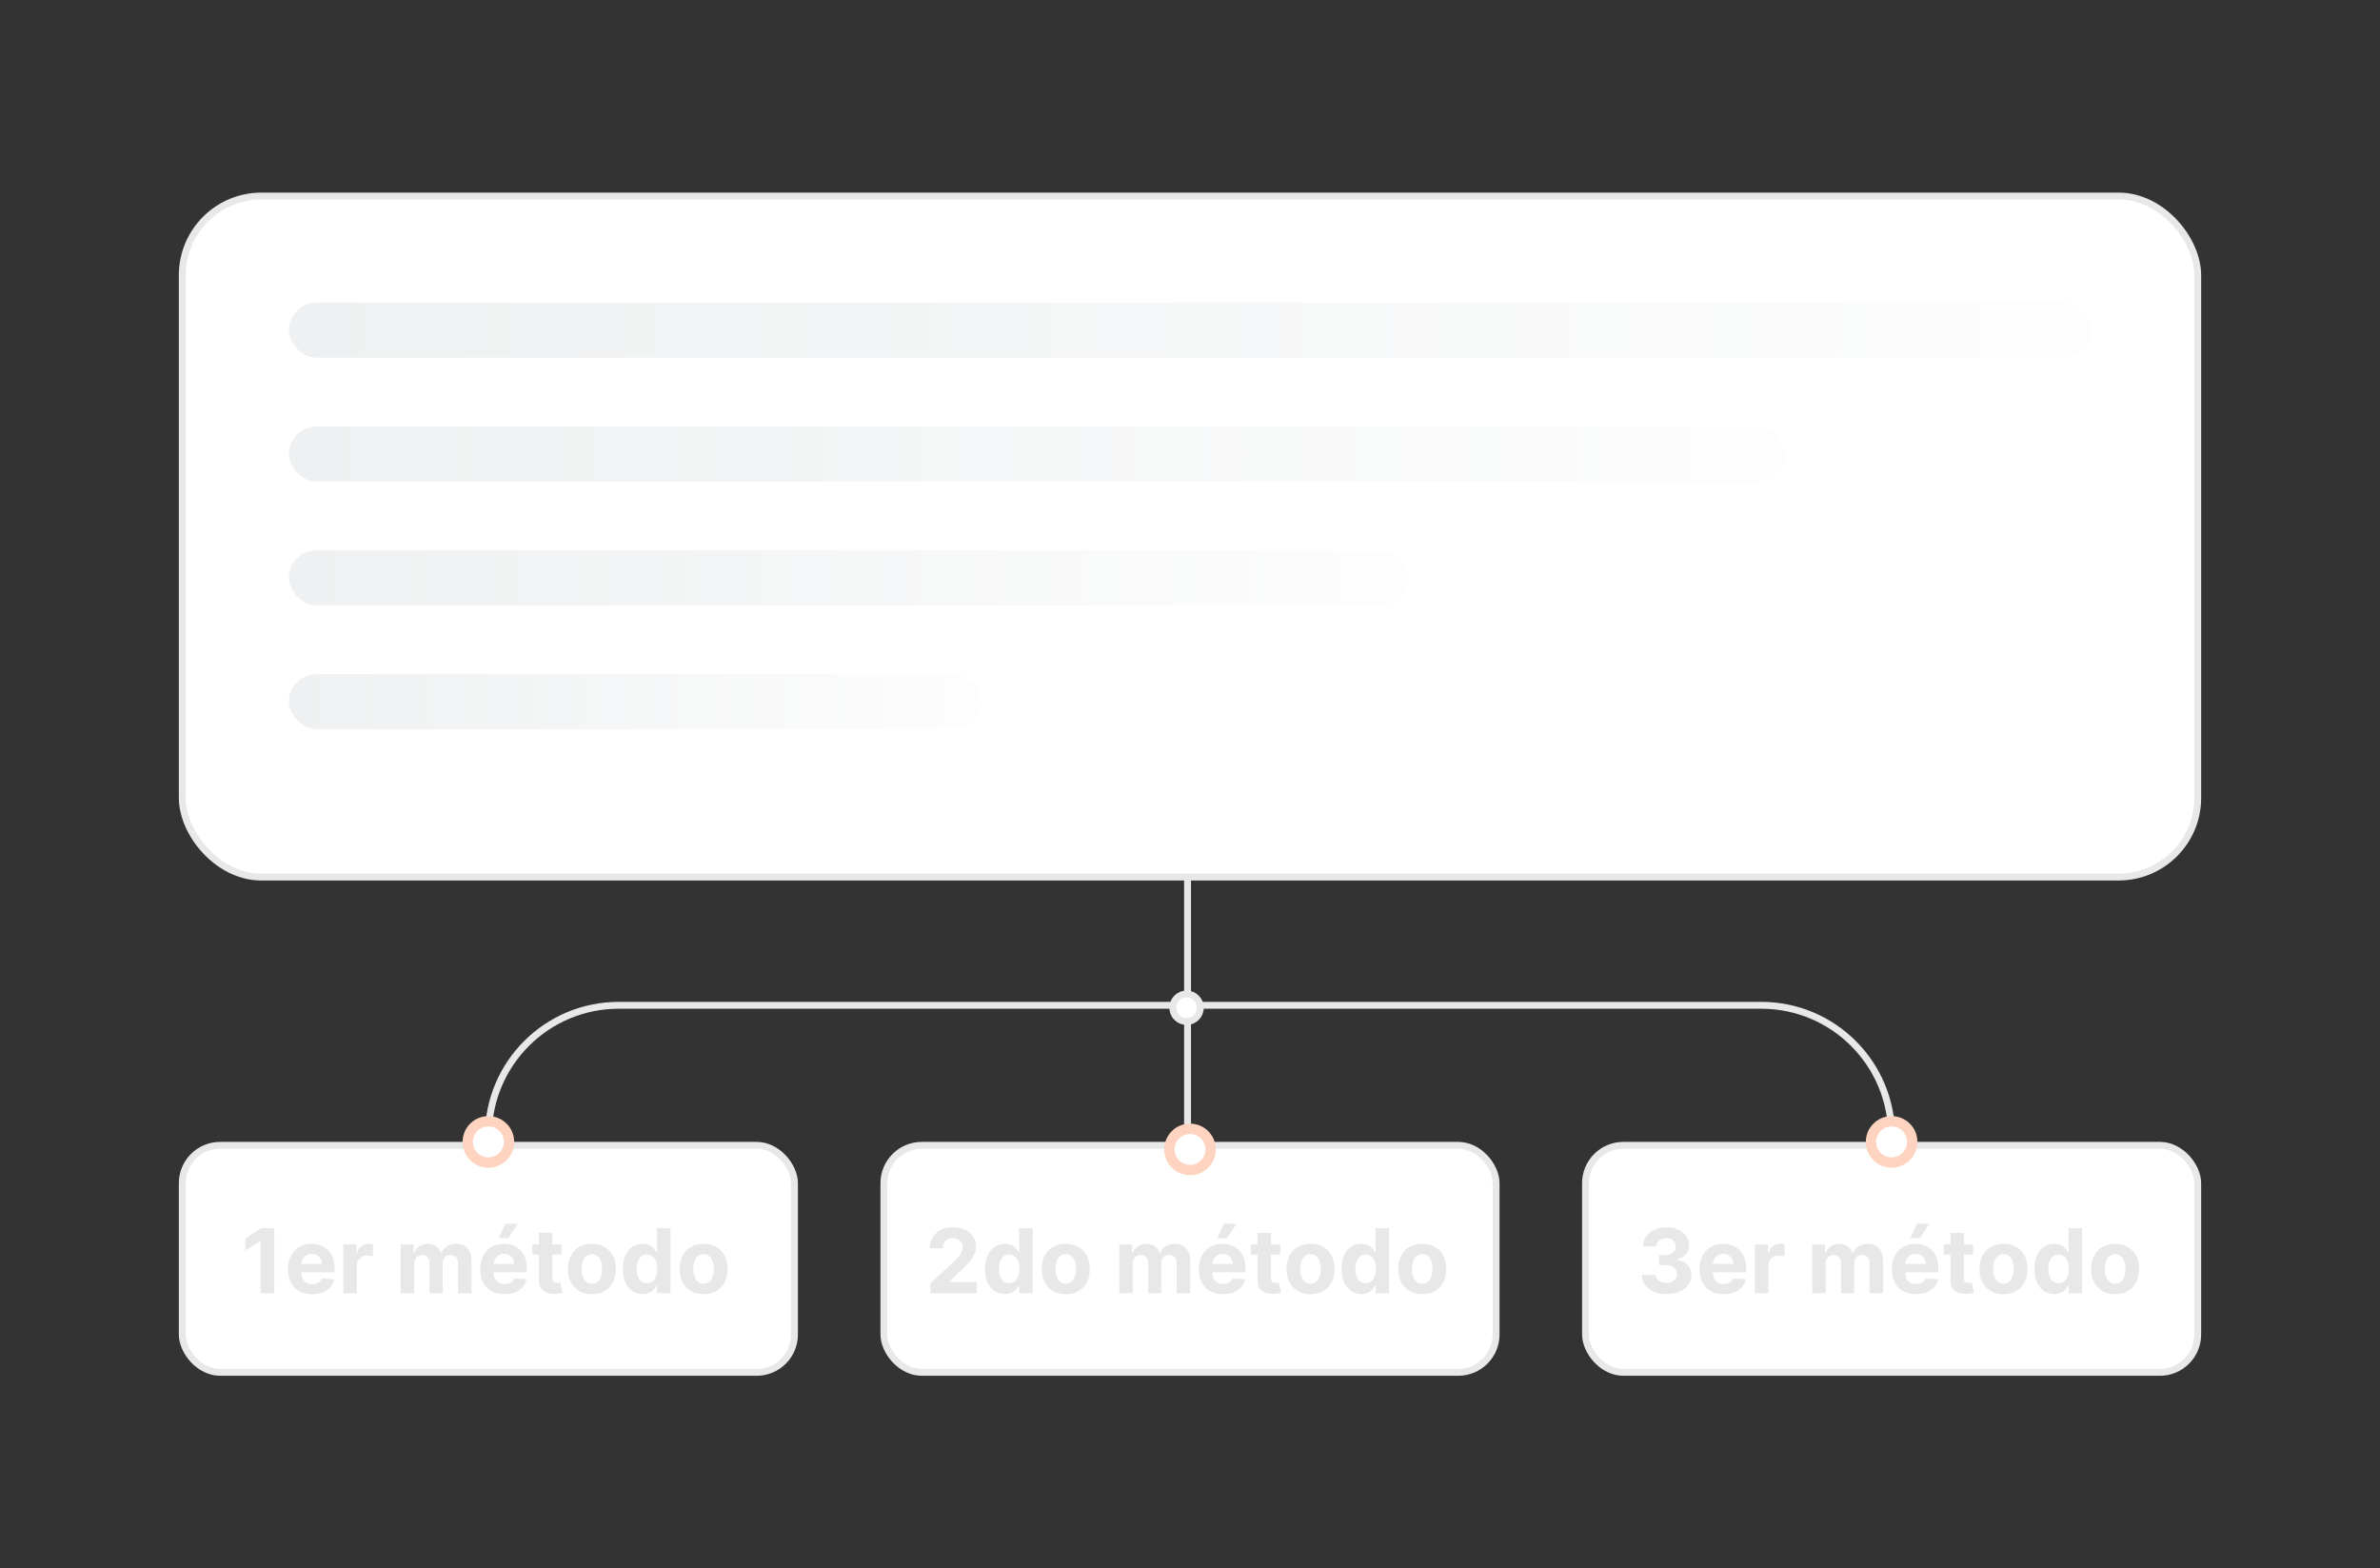 <svg width="346" height="228" viewBox="0 0 346 228" fill="none" xmlns="http://www.w3.org/2000/svg">
<rect x="0" y="0" width="346" height="228" fill="#333333" stroke="none"/>
<rect x="26.5" y="28.5" width="293" height="99" rx="11.5" fill="white" stroke="#E8E8E8"/>
<rect x="42" y="44" width="262" height="8" rx="4" fill="url(#paint0_linear_8804_1428)"/>
<rect x="42" y="62" width="217.515" height="8" rx="4" fill="url(#paint1_linear_8804_1428)"/>
<rect x="42" y="80" width="162.693" height="8" rx="4" fill="url(#paint2_linear_8804_1428)"/>
<rect x="42" y="98" width="100.659" height="8" rx="4" fill="url(#paint3_linear_8804_1428)"/>
<path d="M172.645 127.196V146.144M172.645 146.144H89.948C79.483 146.144 71 154.627 71 165.092V165.092M172.645 146.144H256.052C266.517 146.144 275 154.627 275 165.092V165.092M172.645 146.144V165.092" stroke="#E8E8E8"/>
<circle cx="172.5" cy="146.5" r="2" fill="white" stroke="#E8E8E8"/>
<rect x="26.5" y="166.5" width="89" height="33" rx="5.5" fill="white" stroke="#E8E8E8"/>
<circle cx="71" cy="166" r="3" fill="white" stroke="#FED3BF" stroke-width="1.5"/>
<path d="M39.88 178.545V188H37.881V180.443H37.825L35.66 181.8V180.027L38.001 178.545H39.88ZM45.377 188.138C44.647 188.138 44.019 187.991 43.493 187.695C42.97 187.397 42.567 186.975 42.284 186.43C42 185.883 41.859 185.235 41.859 184.487C41.859 183.757 42 183.117 42.284 182.566C42.567 182.016 42.965 181.586 43.479 181.278C43.996 180.971 44.603 180.817 45.298 180.817C45.766 180.817 46.201 180.892 46.605 181.043C47.011 181.191 47.365 181.414 47.666 181.712C47.971 182.011 48.208 182.386 48.377 182.839C48.547 183.288 48.631 183.814 48.631 184.418V184.958H42.644V183.739H46.78C46.78 183.456 46.718 183.205 46.595 182.987C46.472 182.768 46.301 182.597 46.083 182.474C45.867 182.348 45.617 182.285 45.331 182.285C45.032 182.285 44.767 182.354 44.536 182.493C44.309 182.628 44.13 182.811 44.001 183.042C43.872 183.27 43.806 183.524 43.802 183.804V184.962C43.802 185.313 43.867 185.616 43.996 185.872C44.129 186.127 44.315 186.324 44.555 186.463C44.795 186.601 45.08 186.67 45.409 186.67C45.627 186.67 45.828 186.64 46.009 186.578C46.191 186.517 46.346 186.424 46.475 186.301C46.605 186.178 46.703 186.027 46.771 185.849L48.59 185.969C48.497 186.406 48.308 186.787 48.022 187.114C47.739 187.437 47.373 187.689 46.923 187.871C46.477 188.049 45.961 188.138 45.377 188.138ZM49.915 188V180.909H51.821V182.146H51.895C52.024 181.706 52.241 181.374 52.546 181.149C52.851 180.921 53.202 180.808 53.599 180.808C53.697 180.808 53.803 180.814 53.917 180.826C54.031 180.838 54.131 180.855 54.217 180.877V182.622C54.125 182.594 53.997 182.569 53.834 182.548C53.671 182.526 53.522 182.516 53.386 182.516C53.097 182.516 52.838 182.579 52.611 182.705C52.386 182.828 52.208 183 52.075 183.222C51.946 183.444 51.881 183.699 51.881 183.988V188H49.915ZM58.243 188V180.909H60.117V182.16H60.2C60.348 181.745 60.594 181.417 60.939 181.177C61.283 180.937 61.696 180.817 62.176 180.817C62.662 180.817 63.076 180.938 63.418 181.181C63.759 181.422 63.987 181.748 64.101 182.16H64.175C64.32 181.754 64.581 181.429 64.96 181.186C65.341 180.94 65.792 180.817 66.312 180.817C66.974 180.817 67.511 181.028 67.924 181.449C68.339 181.868 68.547 182.462 68.547 183.231V188H66.585V183.619C66.585 183.225 66.48 182.93 66.271 182.733C66.061 182.536 65.8 182.437 65.486 182.437C65.129 182.437 64.85 182.551 64.65 182.779C64.45 183.003 64.35 183.3 64.35 183.67V188H62.444V183.577C62.444 183.23 62.344 182.953 62.144 182.746C61.947 182.54 61.687 182.437 61.364 182.437C61.145 182.437 60.948 182.493 60.773 182.603C60.6 182.711 60.463 182.863 60.362 183.06C60.26 183.254 60.209 183.482 60.209 183.744V188H58.243ZM73.332 188.138C72.602 188.138 71.975 187.991 71.448 187.695C70.925 187.397 70.522 186.975 70.239 186.43C69.956 185.883 69.814 185.235 69.814 184.487C69.814 183.757 69.956 183.117 70.239 182.566C70.522 182.016 70.92 181.586 71.434 181.278C71.951 180.971 72.558 180.817 73.253 180.817C73.721 180.817 74.156 180.892 74.56 181.043C74.966 181.191 75.32 181.414 75.621 181.712C75.926 182.011 76.163 182.386 76.332 182.839C76.502 183.288 76.586 183.814 76.586 184.418V184.958H70.599V183.739H74.735C74.735 183.456 74.674 183.205 74.55 182.987C74.427 182.768 74.257 182.597 74.038 182.474C73.823 182.348 73.572 182.285 73.285 182.285C72.987 182.285 72.722 182.354 72.492 182.493C72.264 182.628 72.085 182.811 71.956 183.042C71.827 183.27 71.761 183.524 71.757 183.804V184.962C71.757 185.313 71.822 185.616 71.951 185.872C72.084 186.127 72.27 186.324 72.51 186.463C72.75 186.601 73.035 186.67 73.364 186.67C73.582 186.67 73.783 186.64 73.964 186.578C74.146 186.517 74.301 186.424 74.43 186.301C74.56 186.178 74.658 186.027 74.726 185.849L76.545 185.969C76.452 186.406 76.263 186.787 75.977 187.114C75.694 187.437 75.328 187.689 74.878 187.871C74.432 188.049 73.916 188.138 73.332 188.138ZM72.501 179.995L73.479 177.895H75.298L73.89 179.995H72.501ZM81.641 180.909V182.386H77.371V180.909H81.641ZM78.341 179.21H80.307V185.821C80.307 186.003 80.335 186.144 80.39 186.246C80.446 186.344 80.523 186.413 80.621 186.453C80.723 186.493 80.84 186.513 80.972 186.513C81.064 186.513 81.157 186.506 81.249 186.49C81.341 186.472 81.412 186.458 81.461 186.449L81.771 187.912C81.672 187.943 81.534 187.978 81.355 188.018C81.177 188.062 80.96 188.088 80.704 188.097C80.23 188.115 79.815 188.052 79.458 187.908C79.104 187.763 78.828 187.538 78.631 187.234C78.434 186.929 78.338 186.544 78.341 186.08V179.21ZM86.05 188.138C85.333 188.138 84.713 187.986 84.19 187.681C83.669 187.374 83.268 186.946 82.985 186.398C82.702 185.847 82.56 185.209 82.56 184.482C82.56 183.75 82.702 183.11 82.985 182.562C83.268 182.011 83.669 181.583 84.19 181.278C84.713 180.971 85.333 180.817 86.05 180.817C86.767 180.817 87.386 180.971 87.906 181.278C88.429 181.583 88.832 182.011 89.115 182.562C89.399 183.11 89.54 183.75 89.54 184.482C89.54 185.209 89.399 185.847 89.115 186.398C88.832 186.946 88.429 187.374 87.906 187.681C87.386 187.986 86.767 188.138 86.05 188.138ZM86.059 186.615C86.386 186.615 86.658 186.523 86.876 186.338C87.095 186.15 87.26 185.895 87.37 185.572C87.484 185.249 87.541 184.881 87.541 184.468C87.541 184.056 87.484 183.688 87.37 183.365C87.26 183.042 87.095 182.786 86.876 182.599C86.658 182.411 86.386 182.317 86.059 182.317C85.73 182.317 85.453 182.411 85.228 182.599C85.007 182.786 84.839 183.042 84.725 183.365C84.614 183.688 84.559 184.056 84.559 184.468C84.559 184.881 84.614 185.249 84.725 185.572C84.839 185.895 85.007 186.15 85.228 186.338C85.453 186.523 85.73 186.615 86.059 186.615ZM93.432 188.115C92.893 188.115 92.405 187.977 91.968 187.7C91.534 187.42 91.19 187.009 90.934 186.467C90.682 185.923 90.556 185.255 90.556 184.464C90.556 183.651 90.687 182.976 90.948 182.437C91.21 181.895 91.558 181.491 91.992 181.223C92.428 180.952 92.907 180.817 93.427 180.817C93.824 180.817 94.155 180.884 94.42 181.02C94.688 181.152 94.903 181.318 95.066 181.518C95.232 181.715 95.359 181.909 95.445 182.1H95.505V178.545H97.467V188H95.528V186.864H95.445C95.352 187.061 95.222 187.257 95.052 187.451C94.886 187.641 94.669 187.8 94.401 187.926C94.137 188.052 93.814 188.115 93.432 188.115ZM94.055 186.55C94.372 186.55 94.64 186.464 94.858 186.292C95.08 186.116 95.249 185.872 95.366 185.558C95.486 185.244 95.546 184.876 95.546 184.455C95.546 184.033 95.488 183.667 95.371 183.356C95.254 183.045 95.085 182.805 94.863 182.636C94.641 182.466 94.372 182.382 94.055 182.382C93.732 182.382 93.46 182.469 93.238 182.645C93.016 182.82 92.849 183.063 92.735 183.374C92.621 183.685 92.564 184.045 92.564 184.455C92.564 184.867 92.621 185.232 92.735 185.549C92.852 185.863 93.019 186.109 93.238 186.287C93.46 186.463 93.732 186.55 94.055 186.55ZM102.287 188.138C101.57 188.138 100.95 187.986 100.427 187.681C99.907 187.374 99.505 186.946 99.222 186.398C98.939 185.847 98.797 185.209 98.797 184.482C98.797 183.75 98.939 183.11 99.222 182.562C99.505 182.011 99.907 181.583 100.427 181.278C100.95 180.971 101.57 180.817 102.287 180.817C103.004 180.817 103.623 180.971 104.143 181.278C104.666 181.583 105.07 182.011 105.353 182.562C105.636 183.11 105.777 183.75 105.777 184.482C105.777 185.209 105.636 185.847 105.353 186.398C105.07 186.946 104.666 187.374 104.143 187.681C103.623 187.986 103.004 188.138 102.287 188.138ZM102.297 186.615C102.623 186.615 102.895 186.523 103.114 186.338C103.332 186.15 103.497 185.895 103.608 185.572C103.722 185.249 103.779 184.881 103.779 184.468C103.779 184.056 103.722 183.688 103.608 183.365C103.497 183.042 103.332 182.786 103.114 182.599C102.895 182.411 102.623 182.317 102.297 182.317C101.967 182.317 101.69 182.411 101.466 182.599C101.244 182.786 101.076 183.042 100.962 183.365C100.852 183.688 100.796 184.056 100.796 184.468C100.796 184.881 100.852 185.249 100.962 185.572C101.076 185.895 101.244 186.15 101.466 186.338C101.69 186.523 101.967 186.615 102.297 186.615Z" fill="#E8E8E8"/>
<rect x="128.5" y="166.5" width="89" height="33" rx="5.5" fill="white" stroke="#E8E8E8"/>
<circle cx="173" cy="167.092" r="3" fill="white" stroke="#FED3BF" stroke-width="1.5"/>
<path d="M135.266 188V186.56L138.632 183.444C138.918 183.167 139.158 182.917 139.352 182.696C139.549 182.474 139.698 182.257 139.8 182.045C139.901 181.829 139.952 181.597 139.952 181.348C139.952 181.071 139.889 180.832 139.763 180.632C139.637 180.429 139.464 180.274 139.246 180.166C139.027 180.055 138.779 180 138.502 180C138.213 180 137.961 180.058 137.745 180.175C137.53 180.292 137.364 180.46 137.247 180.678C137.13 180.897 137.071 181.157 137.071 181.458H135.174C135.174 180.84 135.314 180.303 135.594 179.847C135.874 179.392 136.267 179.039 136.771 178.79C137.276 178.541 137.858 178.416 138.516 178.416C139.193 178.416 139.783 178.536 140.284 178.776C140.789 179.013 141.182 179.343 141.462 179.764C141.742 180.186 141.882 180.669 141.882 181.214C141.882 181.571 141.811 181.923 141.669 182.271C141.531 182.619 141.283 183.005 140.926 183.43C140.569 183.851 140.066 184.358 139.417 184.949L138.036 186.301V186.366H142.006V188H135.266ZM146.086 188.115C145.548 188.115 145.06 187.977 144.623 187.7C144.189 187.42 143.844 187.009 143.589 186.467C143.336 185.923 143.21 185.255 143.21 184.464C143.21 183.651 143.341 182.976 143.603 182.437C143.864 181.895 144.212 181.491 144.646 181.223C145.083 180.952 145.561 180.817 146.082 180.817C146.479 180.817 146.809 180.884 147.074 181.02C147.342 181.152 147.557 181.318 147.72 181.518C147.887 181.715 148.013 181.909 148.099 182.1H148.159V178.545H150.121V188H148.182V186.864H148.099C148.007 187.061 147.876 187.257 147.707 187.451C147.54 187.641 147.323 187.8 147.056 187.926C146.791 188.052 146.468 188.115 146.086 188.115ZM146.709 186.55C147.026 186.55 147.294 186.464 147.513 186.292C147.734 186.116 147.904 185.872 148.021 185.558C148.141 185.244 148.201 184.876 148.201 184.455C148.201 184.033 148.142 183.667 148.025 183.356C147.908 183.045 147.739 182.805 147.517 182.636C147.296 182.466 147.026 182.382 146.709 182.382C146.386 182.382 146.114 182.469 145.892 182.645C145.671 182.82 145.503 183.063 145.389 183.374C145.275 183.685 145.218 184.045 145.218 184.455C145.218 184.867 145.275 185.232 145.389 185.549C145.506 185.863 145.674 186.109 145.892 186.287C146.114 186.463 146.386 186.55 146.709 186.55ZM154.942 188.138C154.225 188.138 153.605 187.986 153.081 187.681C152.561 187.374 152.16 186.946 151.876 186.398C151.593 185.847 151.452 185.209 151.452 184.482C151.452 183.75 151.593 183.11 151.876 182.562C152.16 182.011 152.561 181.583 153.081 181.278C153.605 180.971 154.225 180.817 154.942 180.817C155.659 180.817 156.277 180.971 156.798 181.278C157.321 181.583 157.724 182.011 158.007 182.562C158.29 183.11 158.432 183.75 158.432 184.482C158.432 185.209 158.29 185.847 158.007 186.398C157.724 186.946 157.321 187.374 156.798 187.681C156.277 187.986 155.659 188.138 154.942 188.138ZM154.951 186.615C155.277 186.615 155.55 186.523 155.768 186.338C155.987 186.15 156.151 185.895 156.262 185.572C156.376 185.249 156.433 184.881 156.433 184.468C156.433 184.056 156.376 183.688 156.262 183.365C156.151 183.042 155.987 182.786 155.768 182.599C155.55 182.411 155.277 182.317 154.951 182.317C154.622 182.317 154.345 182.411 154.12 182.599C153.898 182.786 153.731 183.042 153.617 183.365C153.506 183.688 153.451 184.056 153.451 184.468C153.451 184.881 153.506 185.249 153.617 185.572C153.731 185.895 153.898 186.15 154.12 186.338C154.345 186.523 154.622 186.615 154.951 186.615ZM162.719 188V180.909H164.594V182.16H164.677C164.824 181.745 165.071 181.417 165.415 181.177C165.76 180.937 166.172 180.817 166.653 180.817C167.139 180.817 167.553 180.938 167.894 181.181C168.236 181.422 168.464 181.748 168.578 182.16H168.652C168.796 181.754 169.058 181.429 169.436 181.186C169.818 180.94 170.269 180.817 170.789 180.817C171.451 180.817 171.988 181.028 172.4 181.449C172.816 181.868 173.023 182.462 173.023 183.231V188H171.061V183.619C171.061 183.225 170.957 182.93 170.747 182.733C170.538 182.536 170.277 182.437 169.963 182.437C169.606 182.437 169.327 182.551 169.127 182.779C168.927 183.003 168.827 183.3 168.827 183.67V188H166.92V183.577C166.92 183.23 166.82 182.953 166.62 182.746C166.423 182.54 166.163 182.437 165.84 182.437C165.622 182.437 165.425 182.493 165.249 182.603C165.077 182.711 164.94 182.863 164.838 183.06C164.737 183.254 164.686 183.482 164.686 183.744V188H162.719ZM177.808 188.138C177.079 188.138 176.451 187.991 175.925 187.695C175.402 187.397 174.998 186.975 174.715 186.43C174.432 185.883 174.291 185.235 174.291 184.487C174.291 183.757 174.432 183.117 174.715 182.566C174.998 182.016 175.397 181.586 175.911 181.278C176.428 180.971 177.034 180.817 177.73 180.817C178.198 180.817 178.633 180.892 179.036 181.043C179.443 181.191 179.796 181.414 180.098 181.712C180.403 182.011 180.64 182.386 180.809 182.839C180.978 183.288 181.063 183.814 181.063 184.418V184.958H175.075V183.739H179.212C179.212 183.456 179.15 183.205 179.027 182.987C178.904 182.768 178.733 182.597 178.515 182.474C178.299 182.348 178.048 182.285 177.762 182.285C177.464 182.285 177.199 182.354 176.968 182.493C176.74 182.628 176.562 182.811 176.433 183.042C176.303 183.27 176.237 183.524 176.234 183.804V184.962C176.234 185.313 176.299 185.616 176.428 185.872C176.56 186.127 176.747 186.324 176.987 186.463C177.227 186.601 177.511 186.67 177.841 186.67C178.059 186.67 178.259 186.64 178.441 186.578C178.622 186.517 178.778 186.424 178.907 186.301C179.036 186.178 179.135 186.027 179.203 185.849L181.021 185.969C180.929 186.406 180.74 186.787 180.454 187.114C180.17 187.437 179.804 187.689 179.355 187.871C178.909 188.049 178.393 188.138 177.808 188.138ZM176.977 179.995L177.956 177.895H179.775L178.367 179.995H176.977ZM186.118 180.909V182.386H181.848V180.909H186.118ZM182.817 179.21H184.784V185.821C184.784 186.003 184.812 186.144 184.867 186.246C184.922 186.344 184.999 186.413 185.098 186.453C185.199 186.493 185.316 186.513 185.449 186.513C185.541 186.513 185.633 186.506 185.726 186.49C185.818 186.472 185.889 186.458 185.938 186.449L186.247 187.912C186.149 187.943 186.01 187.978 185.832 188.018C185.653 188.062 185.436 188.088 185.181 188.097C184.707 188.115 184.291 188.052 183.934 187.908C183.58 187.763 183.305 187.538 183.108 187.234C182.911 186.929 182.814 186.544 182.817 186.08V179.21ZM190.527 188.138C189.81 188.138 189.189 187.986 188.666 187.681C188.146 187.374 187.745 186.946 187.461 186.398C187.178 185.847 187.037 185.209 187.037 184.482C187.037 183.75 187.178 183.11 187.461 182.562C187.745 182.011 188.146 181.583 188.666 181.278C189.189 180.971 189.81 180.817 190.527 180.817C191.244 180.817 191.862 180.971 192.383 181.278C192.906 181.583 193.309 182.011 193.592 182.562C193.875 183.11 194.017 183.75 194.017 184.482C194.017 185.209 193.875 185.847 193.592 186.398C193.309 186.946 192.906 187.374 192.383 187.681C191.862 187.986 191.244 188.138 190.527 188.138ZM190.536 186.615C190.862 186.615 191.135 186.523 191.353 186.338C191.572 186.15 191.736 185.895 191.847 185.572C191.961 185.249 192.018 184.881 192.018 184.468C192.018 184.056 191.961 183.688 191.847 183.365C191.736 183.042 191.572 182.786 191.353 182.599C191.135 182.411 190.862 182.317 190.536 182.317C190.207 182.317 189.93 182.411 189.705 182.599C189.483 182.786 189.316 183.042 189.202 183.365C189.091 183.688 189.036 184.056 189.036 184.468C189.036 184.881 189.091 185.249 189.202 185.572C189.316 185.895 189.483 186.15 189.705 186.338C189.93 186.523 190.207 186.615 190.536 186.615ZM197.908 188.115C197.37 188.115 196.882 187.977 196.445 187.7C196.011 187.42 195.666 187.009 195.411 186.467C195.159 185.923 195.032 185.255 195.032 184.464C195.032 183.651 195.163 182.976 195.425 182.437C195.686 181.895 196.034 181.491 196.468 181.223C196.905 180.952 197.384 180.817 197.904 180.817C198.301 180.817 198.632 180.884 198.896 181.02C199.164 181.152 199.38 181.318 199.543 181.518C199.709 181.715 199.835 181.909 199.921 182.1H199.981V178.545H201.943V188H200.004V186.864H199.921C199.829 187.061 199.698 187.257 199.529 187.451C199.363 187.641 199.146 187.8 198.878 187.926C198.613 188.052 198.29 188.115 197.908 188.115ZM198.532 186.55C198.849 186.55 199.116 186.464 199.335 186.292C199.557 186.116 199.726 185.872 199.843 185.558C199.963 185.244 200.023 184.876 200.023 184.455C200.023 184.033 199.964 183.667 199.847 183.356C199.73 183.045 199.561 182.805 199.34 182.636C199.118 182.466 198.849 182.382 198.532 182.382C198.209 182.382 197.936 182.469 197.715 182.645C197.493 182.82 197.325 183.063 197.211 183.374C197.098 183.685 197.041 184.045 197.041 184.455C197.041 184.867 197.098 185.232 197.211 185.549C197.328 185.863 197.496 186.109 197.715 186.287C197.936 186.463 198.209 186.55 198.532 186.55ZM206.764 188.138C206.047 188.138 205.427 187.986 204.904 187.681C204.383 187.374 203.982 186.946 203.699 186.398C203.416 185.847 203.274 185.209 203.274 184.482C203.274 183.75 203.416 183.11 203.699 182.562C203.982 182.011 204.383 181.583 204.904 181.278C205.427 180.971 206.047 180.817 206.764 180.817C207.481 180.817 208.1 180.971 208.62 181.278C209.143 181.583 209.546 182.011 209.829 182.562C210.113 183.11 210.254 183.75 210.254 184.482C210.254 185.209 210.113 185.847 209.829 186.398C209.546 186.946 209.143 187.374 208.62 187.681C208.1 187.986 207.481 188.138 206.764 188.138ZM206.773 186.615C207.099 186.615 207.372 186.523 207.59 186.338C207.809 186.15 207.974 185.895 208.084 185.572C208.198 185.249 208.255 184.881 208.255 184.468C208.255 184.056 208.198 183.688 208.084 183.365C207.974 183.042 207.809 182.786 207.59 182.599C207.372 182.411 207.099 182.317 206.773 182.317C206.444 182.317 206.167 182.411 205.942 182.599C205.721 182.786 205.553 183.042 205.439 183.365C205.328 183.688 205.273 184.056 205.273 184.468C205.273 184.881 205.328 185.249 205.439 185.572C205.553 185.895 205.721 186.15 205.942 186.338C206.167 186.523 206.444 186.615 206.773 186.615Z" fill="#E8E8E8"/>
<rect x="230.5" y="166.5" width="89" height="33" rx="5.5" fill="white" stroke="#E8E8E8"/>
<circle cx="275" cy="166" r="3" fill="white" stroke="#FED3BF" stroke-width="1.5"/>
<path d="M242.261 188.129C241.572 188.129 240.958 188.011 240.419 187.774C239.884 187.534 239.46 187.204 239.15 186.786C238.842 186.364 238.683 185.878 238.674 185.327H240.687C240.699 185.558 240.775 185.761 240.913 185.936C241.055 186.109 241.242 186.243 241.476 186.338C241.71 186.433 241.973 186.481 242.266 186.481C242.57 186.481 242.84 186.427 243.074 186.32C243.307 186.212 243.491 186.063 243.623 185.872C243.755 185.681 243.821 185.461 243.821 185.212C243.821 184.959 243.751 184.736 243.609 184.542C243.471 184.345 243.27 184.191 243.009 184.081C242.75 183.97 242.443 183.914 242.086 183.914H241.204V182.446H242.086C242.387 182.446 242.653 182.394 242.884 182.289C243.118 182.185 243.3 182.04 243.429 181.855C243.558 181.668 243.623 181.449 243.623 181.2C243.623 180.963 243.566 180.755 243.452 180.577C243.341 180.395 243.184 180.254 242.981 180.152C242.781 180.05 242.547 180 242.279 180C242.009 180 241.761 180.049 241.536 180.147C241.312 180.243 241.132 180.38 240.996 180.558C240.861 180.737 240.788 180.946 240.779 181.186H238.863C238.873 180.641 239.028 180.161 239.33 179.746C239.631 179.33 240.037 179.006 240.548 178.772C241.062 178.535 241.642 178.416 242.289 178.416C242.941 178.416 243.512 178.535 244.001 178.772C244.491 179.009 244.871 179.329 245.142 179.732C245.416 180.132 245.551 180.581 245.548 181.08C245.551 181.609 245.386 182.051 245.054 182.405C244.725 182.759 244.295 182.983 243.766 183.079V183.153C244.462 183.242 244.991 183.484 245.354 183.877C245.72 184.268 245.902 184.758 245.899 185.346C245.902 185.884 245.746 186.363 245.433 186.781C245.122 187.2 244.692 187.529 244.145 187.769C243.597 188.009 242.969 188.129 242.261 188.129ZM250.586 188.138C249.856 188.138 249.228 187.991 248.702 187.695C248.179 187.397 247.776 186.975 247.493 186.43C247.209 185.883 247.068 185.235 247.068 184.487C247.068 183.757 247.209 183.117 247.493 182.566C247.776 182.016 248.174 181.586 248.688 181.278C249.205 180.971 249.812 180.817 250.507 180.817C250.975 180.817 251.41 180.892 251.814 181.043C252.22 181.191 252.574 181.414 252.875 181.712C253.18 182.011 253.417 182.386 253.586 182.839C253.756 183.288 253.84 183.814 253.84 184.418V184.958H247.853V183.739H251.989C251.989 183.456 251.928 183.205 251.804 182.987C251.681 182.768 251.511 182.597 251.292 182.474C251.077 182.348 250.826 182.285 250.54 182.285C250.241 182.285 249.976 182.354 249.745 182.493C249.518 182.628 249.339 182.811 249.21 183.042C249.081 183.27 249.015 183.524 249.011 183.804V184.962C249.011 185.313 249.076 185.616 249.205 185.872C249.338 186.127 249.524 186.324 249.764 186.463C250.004 186.601 250.289 186.67 250.618 186.67C250.836 186.67 251.037 186.64 251.218 186.578C251.4 186.517 251.555 186.424 251.684 186.301C251.814 186.178 251.912 186.027 251.98 185.849L253.799 185.969C253.706 186.406 253.517 186.787 253.231 187.114C252.948 187.437 252.582 187.689 252.132 187.871C251.686 188.049 251.17 188.138 250.586 188.138ZM255.124 188V180.909H257.03V182.146H257.104C257.233 181.706 257.45 181.374 257.755 181.149C258.06 180.921 258.411 180.808 258.808 180.808C258.906 180.808 259.012 180.814 259.126 180.826C259.24 180.838 259.34 180.855 259.426 180.877V182.622C259.334 182.594 259.206 182.569 259.043 182.548C258.88 182.526 258.731 182.516 258.595 182.516C258.306 182.516 258.047 182.579 257.82 182.705C257.595 182.828 257.417 183 257.284 183.222C257.155 183.444 257.09 183.699 257.09 183.988V188H255.124ZM263.452 188V180.909H265.326V182.16H265.409C265.557 181.745 265.803 181.417 266.148 181.177C266.493 180.937 266.905 180.817 267.385 180.817C267.871 180.817 268.285 180.938 268.627 181.181C268.968 181.422 269.196 181.748 269.31 182.16H269.384C269.529 181.754 269.79 181.429 270.169 181.186C270.55 180.94 271.001 180.817 271.521 180.817C272.183 180.817 272.72 181.028 273.133 181.449C273.548 181.868 273.756 182.462 273.756 183.231V188H271.794V183.619C271.794 183.225 271.689 182.93 271.48 182.733C271.271 182.536 271.009 182.437 270.695 182.437C270.338 182.437 270.06 182.551 269.859 182.779C269.659 183.003 269.559 183.3 269.559 183.67V188H267.653V183.577C267.653 183.23 267.553 182.953 267.353 182.746C267.156 182.54 266.896 182.437 266.573 182.437C266.354 182.437 266.157 182.493 265.982 182.603C265.809 182.711 265.672 182.863 265.571 183.06C265.469 183.254 265.418 183.482 265.418 183.744V188H263.452ZM278.541 188.138C277.811 188.138 277.184 187.991 276.657 187.695C276.134 187.397 275.731 186.975 275.448 186.43C275.165 185.883 275.023 185.235 275.023 184.487C275.023 183.757 275.165 183.117 275.448 182.566C275.731 182.016 276.129 181.586 276.643 181.278C277.16 180.971 277.767 180.817 278.462 180.817C278.93 180.817 279.366 180.892 279.769 181.043C280.175 181.191 280.529 181.414 280.831 181.712C281.135 182.011 281.372 182.386 281.541 182.839C281.711 183.288 281.795 183.814 281.795 184.418V184.958H275.808V183.739H279.944C279.944 183.456 279.883 183.205 279.759 182.987C279.636 182.768 279.466 182.597 279.247 182.474C279.032 182.348 278.781 182.285 278.495 182.285C278.196 182.285 277.931 182.354 277.701 182.493C277.473 182.628 277.294 182.811 277.165 183.042C277.036 183.27 276.97 183.524 276.967 183.804V184.962C276.967 185.313 277.031 185.616 277.16 185.872C277.293 186.127 277.479 186.324 277.719 186.463C277.959 186.601 278.244 186.67 278.573 186.67C278.792 186.67 278.992 186.64 279.173 186.578C279.355 186.517 279.51 186.424 279.639 186.301C279.769 186.178 279.867 186.027 279.935 185.849L281.754 185.969C281.661 186.406 281.472 186.787 281.186 187.114C280.903 187.437 280.537 187.689 280.087 187.871C279.641 188.049 279.126 188.138 278.541 188.138ZM277.71 179.995L278.688 177.895H280.507L279.099 179.995H277.71ZM286.85 180.909V182.386H282.58V180.909H286.85ZM283.55 179.21H285.516V185.821C285.516 186.003 285.544 186.144 285.599 186.246C285.655 186.344 285.732 186.413 285.83 186.453C285.932 186.493 286.049 186.513 286.181 186.513C286.273 186.513 286.366 186.506 286.458 186.49C286.55 186.472 286.621 186.458 286.67 186.449L286.98 187.912C286.881 187.943 286.743 187.978 286.564 188.018C286.386 188.062 286.169 188.088 285.913 188.097C285.439 188.115 285.024 188.052 284.667 187.908C284.313 187.763 284.037 187.538 283.84 187.234C283.643 186.929 283.547 186.544 283.55 186.08V179.21ZM291.259 188.138C290.542 188.138 289.922 187.986 289.399 187.681C288.879 187.374 288.477 186.946 288.194 186.398C287.911 185.847 287.769 185.209 287.769 184.482C287.769 183.75 287.911 183.11 288.194 182.562C288.477 182.011 288.879 181.583 289.399 181.278C289.922 180.971 290.542 180.817 291.259 180.817C291.976 180.817 292.595 180.971 293.115 181.278C293.638 181.583 294.041 182.011 294.324 182.562C294.608 183.11 294.749 183.75 294.749 184.482C294.749 185.209 294.608 185.847 294.324 186.398C294.041 186.946 293.638 187.374 293.115 187.681C292.595 187.986 291.976 188.138 291.259 188.138ZM291.268 186.615C291.595 186.615 291.867 186.523 292.085 186.338C292.304 186.15 292.469 185.895 292.579 185.572C292.693 185.249 292.75 184.881 292.75 184.468C292.75 184.056 292.693 183.688 292.579 183.365C292.469 183.042 292.304 182.786 292.085 182.599C291.867 182.411 291.595 182.317 291.268 182.317C290.939 182.317 290.662 182.411 290.437 182.599C290.216 182.786 290.048 183.042 289.934 183.365C289.823 183.688 289.768 184.056 289.768 184.468C289.768 184.881 289.823 185.249 289.934 185.572C290.048 185.895 290.216 186.15 290.437 186.338C290.662 186.523 290.939 186.615 291.268 186.615ZM298.641 188.115C298.102 188.115 297.614 187.977 297.177 187.7C296.744 187.42 296.399 187.009 296.143 186.467C295.891 185.923 295.765 185.255 295.765 184.464C295.765 183.651 295.896 182.976 296.157 182.437C296.419 181.895 296.767 181.491 297.201 181.223C297.638 180.952 298.116 180.817 298.636 180.817C299.033 180.817 299.364 180.884 299.629 181.02C299.897 181.152 300.112 181.318 300.275 181.518C300.441 181.715 300.568 181.909 300.654 182.1H300.714V178.545H302.676V188H300.737V186.864H300.654C300.561 187.061 300.431 187.257 300.261 187.451C300.095 187.641 299.878 187.8 299.61 187.926C299.346 188.052 299.023 188.115 298.641 188.115ZM299.264 186.55C299.581 186.55 299.849 186.464 300.067 186.292C300.289 186.116 300.458 185.872 300.575 185.558C300.695 185.244 300.755 184.876 300.755 184.455C300.755 184.033 300.697 183.667 300.58 183.356C300.463 183.045 300.294 182.805 300.072 182.636C299.85 182.466 299.581 182.382 299.264 182.382C298.941 182.382 298.669 182.469 298.447 182.645C298.225 182.82 298.058 183.063 297.944 183.374C297.83 183.685 297.773 184.045 297.773 184.455C297.773 184.867 297.83 185.232 297.944 185.549C298.061 185.863 298.228 186.109 298.447 186.287C298.669 186.463 298.941 186.55 299.264 186.55ZM307.496 188.138C306.779 188.138 306.159 187.986 305.636 187.681C305.116 187.374 304.714 186.946 304.431 186.398C304.148 185.847 304.006 185.209 304.006 184.482C304.006 183.75 304.148 183.11 304.431 182.562C304.714 182.011 305.116 181.583 305.636 181.278C306.159 180.971 306.779 180.817 307.496 180.817C308.214 180.817 308.832 180.971 309.352 181.278C309.875 181.583 310.279 182.011 310.562 182.562C310.845 183.11 310.987 183.75 310.987 184.482C310.987 185.209 310.845 185.847 310.562 186.398C310.279 186.946 309.875 187.374 309.352 187.681C308.832 187.986 308.214 188.138 307.496 188.138ZM307.506 186.615C307.832 186.615 308.104 186.523 308.323 186.338C308.541 186.15 308.706 185.895 308.817 185.572C308.931 185.249 308.988 184.881 308.988 184.468C308.988 184.056 308.931 183.688 308.817 183.365C308.706 183.042 308.541 182.786 308.323 182.599C308.104 182.411 307.832 182.317 307.506 182.317C307.176 182.317 306.899 182.411 306.675 182.599C306.453 182.786 306.285 183.042 306.172 183.365C306.061 183.688 306.005 184.056 306.005 184.468C306.005 184.881 306.061 185.249 306.172 185.572C306.285 185.895 306.453 186.15 306.675 186.338C306.899 186.523 307.176 186.615 307.506 186.615Z" fill="#E8E8E8"/>
<defs>
<linearGradient id="paint0_linear_8804_1428" x1="42" y1="47.556" x2="297.215" y2="47.556" gradientUnits="userSpaceOnUse">
<stop stop-color="#EEF0F1"/>
<stop offset="1" stop-color="#FDFDFD"/>
</linearGradient>
<linearGradient id="paint1_linear_8804_1428" x1="42" y1="65.556" x2="253.882" y2="65.556" gradientUnits="userSpaceOnUse">
<stop stop-color="#EEF0F1"/>
<stop offset="1" stop-color="#FDFDFD"/>
</linearGradient>
<linearGradient id="paint2_linear_8804_1428" x1="42" y1="83.556" x2="200.48" y2="83.556" gradientUnits="userSpaceOnUse">
<stop stop-color="#EEF0F1"/>
<stop offset="1" stop-color="#FDFDFD"/>
</linearGradient>
<linearGradient id="paint3_linear_8804_1428" x1="42" y1="101.556" x2="140.052" y2="101.556" gradientUnits="userSpaceOnUse">
<stop stop-color="#EEF0F1"/>
<stop offset="1" stop-color="#FDFDFD"/>
</linearGradient>
</defs>
</svg>
